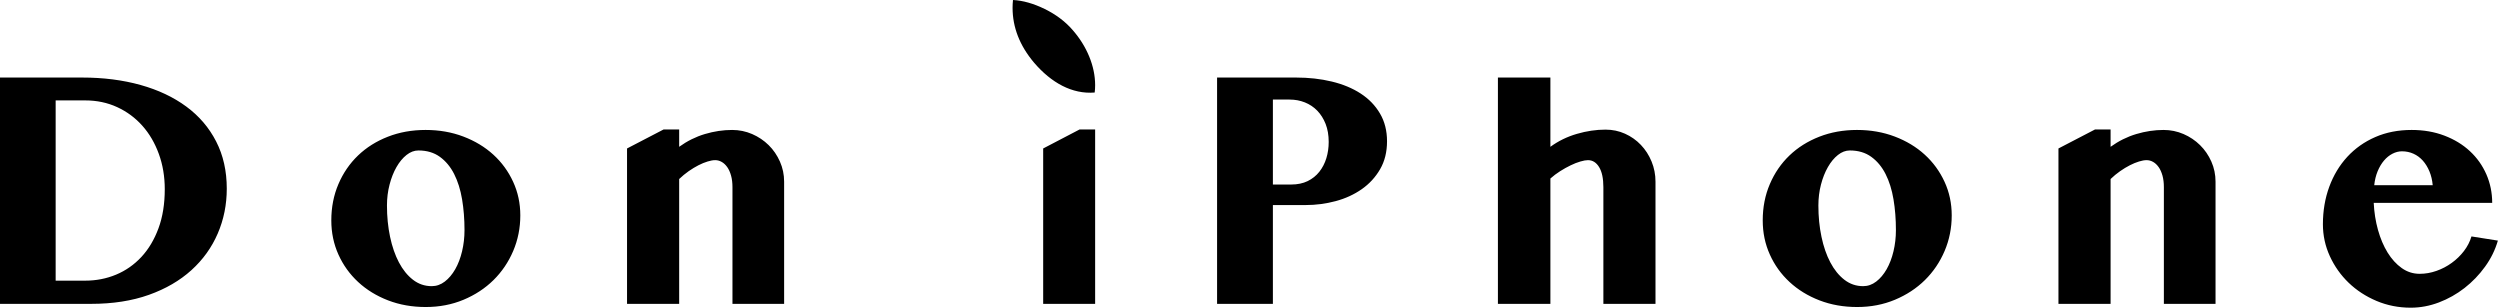 <?xml version="1.0" encoding="UTF-8"?> <svg xmlns="http://www.w3.org/2000/svg" width="975" height="120" viewBox="0 0 975 120" fill="none"> <g clip-path="url(#clip0_1844_24)"> <path fill-rule="evenodd" clip-rule="evenodd" d="M21.704 109.456H33.237C37.494 109.456 41.505 108.675 45.267 107.113C49.02 105.549 52.315 103.25 55.14 100.214C57.962 97.173 60.188 93.443 61.817 89.017C63.446 84.594 64.259 79.515 64.259 73.789C64.259 68.84 63.486 64.252 61.945 60.025C60.4 55.788 58.27 52.131 55.526 49.051C52.788 45.969 49.522 43.549 45.725 41.791C41.916 40.031 37.759 39.16 33.237 39.16L21.704 39.157V109.456ZM394.904 3.054C394.904 2.041 394.954 1.02 395.066 0C398.947 0.199 403.07 1.375 407.434 3.499C411.803 5.649 415.406 8.352 418.234 11.599C423.915 18.015 427.104 25.86 427.104 33.194C427.104 34.208 427.045 35.166 426.93 36.087C418.116 36.803 409.987 32.268 403.267 24.42C397.704 17.823 394.904 10.691 394.904 3.054ZM948.757 72.224C948.582 70.271 948.159 68.479 947.486 66.855C946.807 65.225 945.954 63.829 944.914 62.656C943.868 61.487 942.656 60.585 941.264 59.956C939.875 59.328 938.371 59.011 936.767 59.011C935.505 59.011 934.266 59.328 933.048 59.956C931.83 60.585 930.737 61.471 929.759 62.622C928.781 63.776 927.953 65.16 927.277 66.79C926.608 68.417 926.162 70.23 925.95 72.224H948.757ZM940.223 120C935.484 120 931.024 119.126 926.857 117.369C922.69 115.605 919.062 113.244 915.972 110.27C912.889 107.297 910.447 103.847 908.644 99.922C906.841 95.994 905.934 91.838 905.934 87.459C905.937 82.202 906.763 77.331 908.413 72.84C910.064 68.351 912.412 64.457 915.446 61.16C918.495 57.86 922.132 55.288 926.368 53.449C930.61 51.599 935.334 50.681 940.544 50.681C945.197 50.681 949.448 51.418 953.319 52.893C957.184 54.37 960.498 56.382 963.254 58.946C966.02 61.505 968.159 64.523 969.683 67.991C971.196 71.465 971.956 75.176 971.956 79.123L925.751 79.12C925.929 82.812 926.483 86.33 927.411 89.664C928.348 93.008 929.594 95.947 931.158 98.492C932.721 101.023 934.558 103.042 936.67 104.541C938.769 106.037 941.105 106.787 943.671 106.787C945.888 106.787 948.066 106.408 950.221 105.645C952.379 104.893 954.357 103.847 956.185 102.523C958.009 101.2 959.598 99.664 960.944 97.903C962.292 96.14 963.267 94.246 963.871 92.208L974.173 93.835C973.13 97.437 971.476 100.821 969.184 103.988C966.904 107.16 964.232 109.932 961.171 112.321C958.109 114.706 954.771 116.581 951.174 117.947C947.564 119.313 943.908 120 940.223 120ZM843.912 73.001C843.912 71.309 843.728 69.804 843.364 68.479C842.99 67.154 842.498 66.05 841.866 65.16C841.233 64.277 840.517 63.599 839.714 63.148C838.907 62.691 838.072 62.46 837.206 62.46C836.334 62.457 835.335 62.632 834.204 62.986C833.08 63.325 831.89 63.82 830.654 64.448C829.415 65.076 828.147 65.848 826.842 66.756C825.54 67.67 824.301 68.687 823.13 69.816V118.504H802.796V57.904L817.069 50.485H823.13V57.253C826.26 54.998 829.598 53.337 833.161 52.274C836.721 51.213 840.271 50.681 843.787 50.681C846.528 50.681 849.122 51.216 851.576 52.274C854.027 53.337 856.179 54.781 858.023 56.603C859.876 58.426 861.34 60.563 862.427 63.017C863.513 65.462 864.059 68.078 864.059 70.859V118.504H843.912V73.001ZM726.631 111.602C728.456 111.602 730.15 111.011 731.714 109.816C733.28 108.622 734.635 107.014 735.791 104.999C736.937 102.98 737.833 100.647 738.46 98C739.095 95.356 739.406 92.6 739.406 89.733C739.406 85.481 739.095 81.481 738.46 77.723C737.833 73.969 736.8 70.684 735.367 67.857C733.934 65.042 732.072 62.809 729.789 61.16C727.512 59.508 724.722 58.681 721.418 58.681C719.811 58.681 718.266 59.272 716.793 60.438C715.31 61.611 714.009 63.188 712.881 65.16C711.751 67.135 710.844 69.412 710.175 72C709.505 74.579 709.169 77.297 709.169 80.165C709.169 84.46 709.567 88.52 710.374 92.339C711.171 96.159 712.33 99.487 713.825 102.327C715.326 105.17 717.148 107.431 719.3 109.098C721.449 110.765 723.894 111.602 726.631 111.602ZM724.286 119.736C718.982 119.736 714.086 118.874 709.586 117.138C705.089 115.403 701.202 113.014 697.926 109.975C694.643 106.936 692.074 103.372 690.237 99.269C688.383 95.166 687.465 90.734 687.465 85.96C687.465 80.837 688.383 76.118 690.237 71.798C692.08 67.48 694.631 63.76 697.888 60.638C701.149 57.512 705.027 55.073 709.521 53.319C714.021 51.559 718.923 50.681 724.218 50.681C729.518 50.681 734.429 51.534 738.948 53.251C743.467 54.967 747.366 57.316 750.643 60.311C753.932 63.306 756.501 66.837 758.37 70.893C760.241 74.949 761.172 79.319 761.172 84.003C761.172 88.908 760.248 93.534 758.404 97.873C756.557 102.208 753.994 105.997 750.714 109.232C747.435 112.463 743.53 115.017 739.008 116.911C734.498 118.793 729.586 119.739 724.286 119.736ZM625.318 73.001C625.318 69.574 624.754 66.961 623.648 65.16C622.543 63.359 621.098 62.46 619.31 62.46C618.535 62.457 617.544 62.632 616.348 62.986C615.156 63.325 613.885 63.829 612.542 64.479C611.191 65.126 609.833 65.888 608.463 66.756C607.093 67.617 605.825 68.582 604.654 69.621V118.504H584.186V30.243H604.654V57.253C607.734 54.998 611.178 53.319 614.978 52.212C618.781 51.101 622.508 50.554 626.159 50.554C628.856 50.554 631.385 51.082 633.755 52.146C636.115 53.21 638.183 54.66 639.94 56.51C641.702 58.351 643.094 60.507 644.113 62.986C645.131 65.456 645.642 68.078 645.642 70.859V118.504H625.318V73.001ZM496.427 71.966H503.53C506.006 71.966 508.152 71.518 509.98 70.635C511.805 69.739 513.328 68.526 514.546 66.983C515.761 65.446 516.67 63.679 517.284 61.676C517.888 59.686 518.193 57.577 518.193 55.362C518.193 52.716 517.791 50.377 516.994 48.336C516.184 46.299 515.1 44.575 513.727 43.157C512.363 41.751 510.75 40.681 508.906 39.938C507.056 39.201 505.075 38.831 502.948 38.831L496.427 38.827V71.966ZM474.66 30.243H505.486C510.441 30.243 515.075 30.759 519.395 31.804C523.724 32.843 527.477 34.407 530.675 36.488C533.871 38.569 536.378 41.163 538.196 44.274C540.025 47.372 540.94 50.986 540.94 55.11C540.94 59.272 540.037 62.902 538.231 66.009C536.431 69.114 534.042 71.705 531.068 73.789C528.087 75.866 524.699 77.424 520.899 78.442C517.097 79.459 513.197 79.972 509.202 79.972L496.427 79.969V118.504H474.66V30.243ZM406.839 57.904L421.047 50.485H427.104V118.504H406.839V57.904ZM285.662 73.001C285.662 71.309 285.484 69.804 285.111 68.479C284.746 67.154 284.245 66.05 283.616 65.16C282.983 64.277 282.264 63.599 281.461 63.148C280.66 62.691 279.823 62.46 278.954 62.46C278.085 62.457 277.088 62.632 275.958 62.986C274.827 63.325 273.64 63.82 272.401 64.448C271.168 65.076 269.897 65.848 268.589 66.756C267.29 67.67 266.051 68.687 264.877 69.816V118.504H244.543V57.904L258.816 50.485H264.877V57.253C268.007 54.998 271.345 53.337 274.908 52.274C278.474 51.213 282.021 50.681 285.54 50.681C288.275 50.681 290.875 51.216 293.327 52.274C295.774 53.337 297.933 54.781 299.779 56.603C301.626 58.426 303.087 60.563 304.174 63.017C305.261 65.462 305.809 68.078 305.809 70.859V118.504H285.662V73.001ZM168.378 111.602C170.206 111.602 171.901 111.011 173.464 109.816C175.027 108.622 176.385 107.014 177.541 104.999C178.69 102.98 179.581 100.647 180.21 98C180.842 95.356 181.157 92.6 181.157 89.733C181.157 85.481 180.842 81.481 180.21 77.723C179.581 73.969 178.546 70.684 177.114 67.857C175.681 65.042 173.822 62.809 171.542 61.16C169.26 59.508 166.472 58.681 163.165 58.681C161.557 58.681 160.016 59.272 158.543 60.438C157.061 61.611 155.759 63.188 154.628 65.16C153.498 67.135 152.598 69.412 151.928 72C151.252 74.579 150.916 77.297 150.916 80.165C150.916 84.46 151.317 88.52 152.121 92.339C152.925 96.159 154.08 99.487 155.575 102.327C157.073 105.17 158.898 107.431 161.047 109.098C163.199 110.765 165.644 111.602 168.378 111.602ZM166.036 119.736C160.732 119.736 155.834 118.874 151.333 117.138C146.842 115.403 142.949 113.014 139.673 109.975C136.394 106.936 133.828 103.372 131.984 99.269C130.137 95.166 129.212 90.734 129.212 85.96C129.212 80.837 130.137 76.118 131.984 71.798C133.828 67.48 136.381 63.76 139.639 60.638C142.897 57.512 146.774 55.073 151.274 53.319C155.771 51.559 160.67 50.681 165.968 50.681C171.271 50.681 176.186 51.534 180.698 53.251C185.215 54.967 189.114 57.316 192.396 60.311C195.682 63.306 198.254 66.837 200.117 70.893C201.988 74.949 202.92 79.319 202.92 84.003C202.92 88.908 201.994 93.534 200.151 97.873C198.304 102.208 195.741 105.997 192.464 109.232C189.182 112.463 185.286 115.017 180.764 116.911C176.248 118.793 171.334 119.739 166.036 119.736ZM0 30.243H32.066C40.319 30.243 47.902 31.21 54.81 33.139C61.714 35.07 67.669 37.882 72.664 41.565C77.663 45.25 81.546 49.792 84.299 55.173C87.065 60.554 88.442 66.694 88.442 73.589C88.442 79.795 87.267 85.624 84.919 91.07C82.577 96.516 79.151 101.279 74.654 105.356C70.157 109.431 64.632 112.65 58.074 114.989C51.505 117.334 43.99 118.504 35.516 118.504H0V30.243Z" fill="black"></path> </g> <defs> <clipPath id="clip0_1844_24"> <rect width="975" height="120" fill="white"></rect> </clipPath> </defs> </svg> 